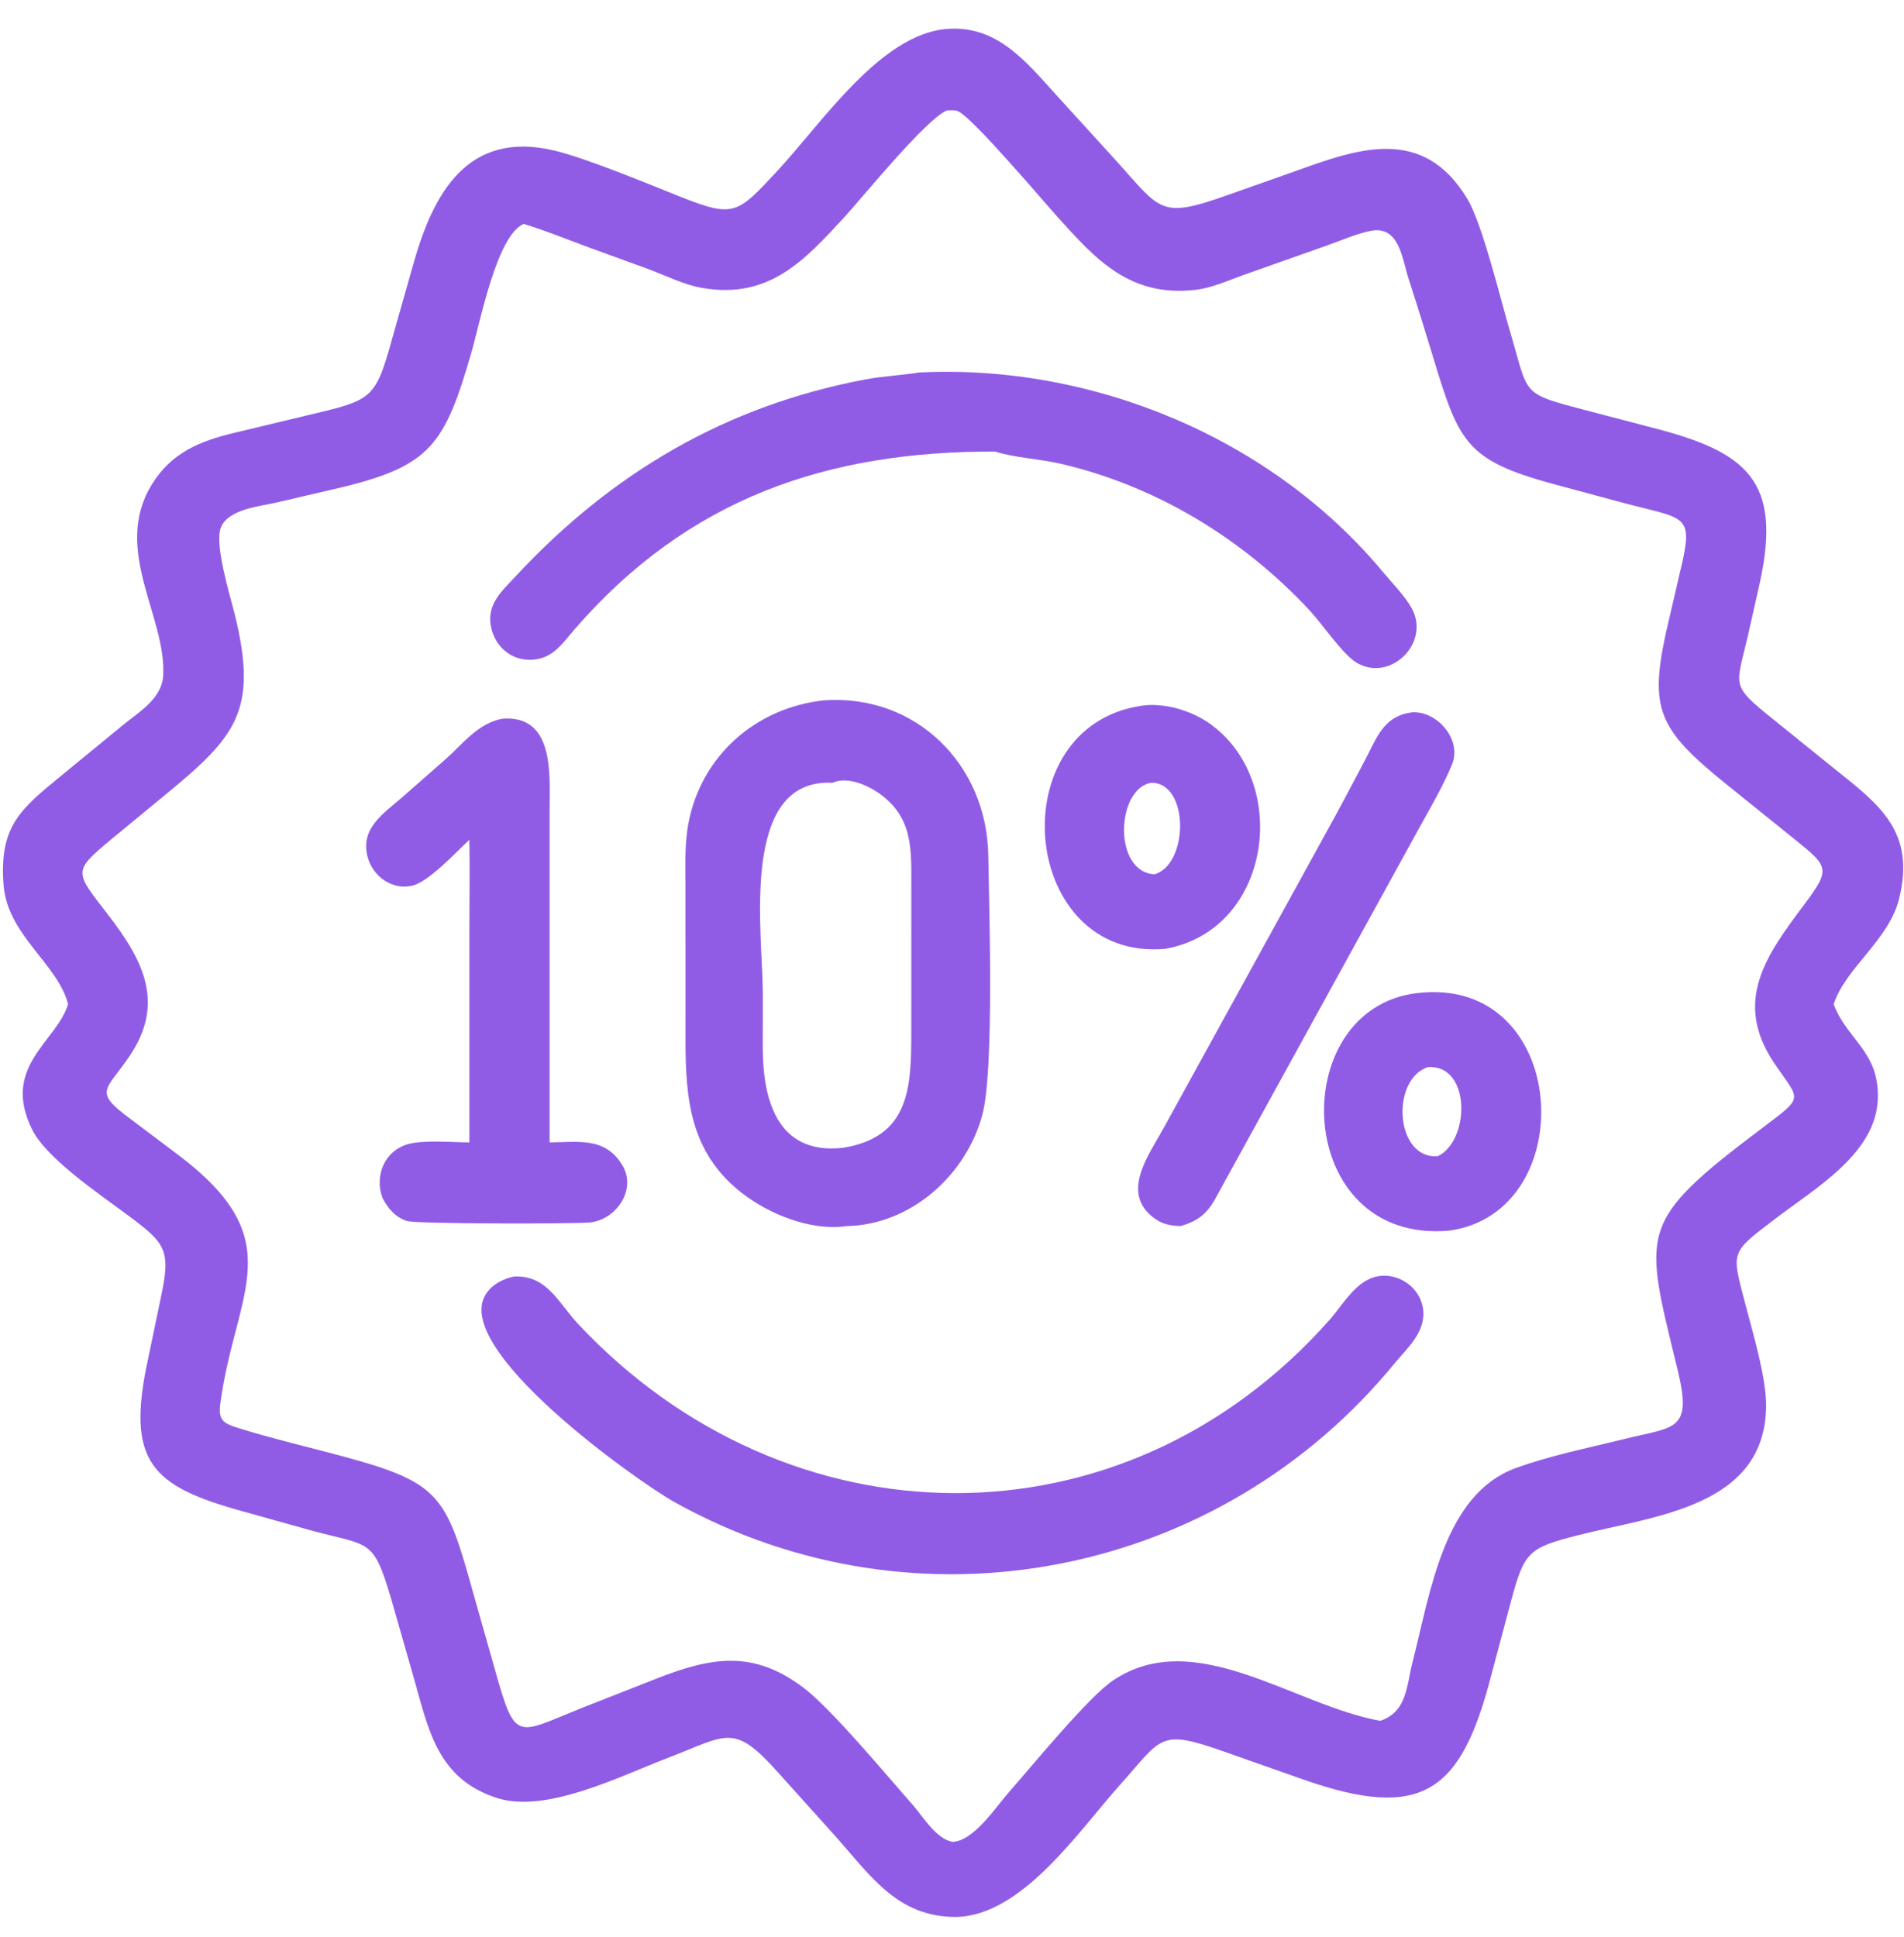 <svg width="58" height="59" viewBox="0 0 58 59" fill="none" xmlns="http://www.w3.org/2000/svg">
<g clip-path="url(#clip0_30_2602)">
<path d="M28.847 0.881C30.385 0.76 31.273 1.901 32.195 2.913L34.045 4.944C35.365 6.412 35.352 6.668 37.38 5.947L39.462 5.212C41.352 4.533 43.341 3.804 44.698 6.056C45.162 6.827 45.728 9.189 46.005 10.118C46.575 12.028 46.298 11.968 48.237 12.477L50.329 13.025C53.217 13.765 54.298 14.635 53.602 17.778L53.231 19.422C52.88 20.92 52.716 20.862 53.992 21.889L55.894 23.425C57.285 24.533 58.348 25.346 57.853 27.369C57.545 28.628 56.213 29.486 55.858 30.587C56.258 31.665 57.249 32.023 57.203 33.461C57.15 35.118 55.348 36.156 54.108 37.1C52.686 38.183 52.74 38.085 53.176 39.756C53.405 40.632 53.81 41.978 53.8 42.84C53.763 45.909 50.392 46.168 48.076 46.759C46.57 47.143 46.437 47.256 46.037 48.739L45.41 51.091C44.501 54.563 43.338 55.478 39.708 54.203L37.293 53.353C35.298 52.645 35.407 52.928 34.125 54.356C32.862 55.765 31.141 58.35 29.121 58.388C27.357 58.386 26.556 57.179 25.494 55.98L23.706 53.991C22.342 52.466 22.169 52.843 20.351 53.54C18.864 54.11 16.623 55.25 15.124 54.76C13.345 54.178 13.061 52.724 12.616 51.145L11.916 48.699C11.363 46.835 11.281 47.103 9.481 46.616L7.398 46.034C4.627 45.27 3.828 44.539 4.506 41.412L4.899 39.523C5.217 38.052 5.045 37.867 3.854 36.984C3.006 36.355 1.414 35.279 0.981 34.407C0.025 32.484 1.72 31.738 2.074 30.587C1.764 29.359 0.223 28.482 0.108 26.953C-0.028 25.146 0.627 24.642 1.918 23.583L3.742 22.087C4.226 21.69 4.927 21.284 4.97 20.587C5.079 18.793 3.415 16.757 4.613 14.776L4.634 14.742C5.224 13.791 6.082 13.436 7.128 13.186L9.308 12.663C11.335 12.181 11.426 12.203 11.953 10.29L12.603 7.999C13.193 5.936 14.215 3.95 16.884 4.585C17.863 4.818 19.737 5.599 20.717 5.989C22.365 6.645 22.46 6.516 23.677 5.208C25.046 3.736 26.825 1.037 28.847 0.881ZM28.847 3.364C28.222 3.609 26.258 6.031 25.732 6.603C24.516 7.925 23.433 9.119 21.404 8.773C20.831 8.675 20.284 8.395 19.742 8.193L17.896 7.521C17.254 7.281 16.611 7.021 15.955 6.821C15.132 7.159 14.623 9.836 14.354 10.759C13.549 13.523 13.127 14.184 10.411 14.843L8.425 15.306C7.924 15.422 6.969 15.501 6.733 16.056C6.519 16.564 7.009 18.139 7.146 18.693C7.889 21.685 7.163 22.457 4.989 24.246L3.378 25.574C2.212 26.547 2.271 26.541 3.277 27.842C4.359 29.24 5.038 30.541 3.955 32.154C3.238 33.221 2.819 33.228 3.957 34.068L5.4 35.155C8.903 37.778 7.183 39.302 6.717 42.711C6.646 43.227 6.753 43.338 7.25 43.493C8.323 43.828 9.44 44.084 10.526 44.38C13.442 45.174 13.599 45.579 14.441 48.611L15.085 50.882C15.703 53.09 15.731 52.821 17.697 52.032L20.017 51.12C21.652 50.482 22.942 50.231 24.494 51.419C25.354 52.078 27.003 54.069 27.788 54.954C28.111 55.319 28.499 55.995 29.008 56.1C29.659 56.088 30.351 55.017 30.748 54.569C31.454 53.77 33.149 51.696 33.896 51.19C36.398 49.497 39.407 51.944 42.045 52.413C42.869 52.137 42.844 51.342 43.029 50.624C43.576 48.506 43.975 45.518 46.174 44.715C47.232 44.33 48.39 44.1 49.48 43.83C51.026 43.447 51.557 43.597 51.107 41.737C50.074 37.461 49.829 37.259 53.715 34.332C54.997 33.367 54.819 33.532 54.044 32.378C52.779 30.495 53.815 29.081 54.936 27.585C55.787 26.45 55.711 26.405 54.645 25.544L52.685 23.965C50.401 22.132 50.19 21.578 50.871 18.742L51.194 17.35C51.586 15.73 51.359 15.805 49.79 15.405C49.064 15.22 48.343 15.014 47.619 14.824C44.681 14.054 44.476 13.58 43.665 10.91C43.42 10.103 43.171 9.297 42.91 8.495C42.704 7.862 42.627 6.844 41.727 7.037C41.285 7.132 40.829 7.335 40.401 7.485L37.869 8.38C37.405 8.547 36.908 8.773 36.416 8.829C34.412 9.056 33.38 7.903 32.205 6.597C31.762 6.105 29.692 3.66 29.21 3.401C29.104 3.344 28.964 3.36 28.847 3.364Z" fill="#915CE5"/>
<path d="M43.178 30.247C47.821 29.697 48.212 36.912 44.157 37.482C39.371 37.923 39.115 30.713 43.178 30.247ZM43.493 32.503C42.352 32.889 42.505 35.32 43.799 35.215C44.788 34.741 44.812 32.41 43.493 32.503Z" fill="#915CE5"/>
<path d="M34.768 21.496C35.435 21.393 36.255 21.631 36.805 22.008C39.343 23.745 38.765 28.326 35.493 28.9C31.069 29.292 30.433 22.144 34.768 21.496ZM35.066 23.843C33.998 24.026 33.897 26.561 35.169 26.63C36.215 26.326 36.234 23.829 35.066 23.843Z" fill="#915CE5"/>
<path d="M43.029 21.695C43.785 21.658 44.539 22.533 44.235 23.276C43.951 23.97 43.553 24.633 43.193 25.291L37.016 36.519C36.759 36.985 36.465 37.2 35.96 37.345C35.672 37.335 35.418 37.29 35.177 37.117C34.103 36.346 35 35.176 35.451 34.351L40.436 25.289C40.824 24.591 41.194 23.88 41.57 23.175C41.945 22.47 42.132 21.805 43.029 21.695Z" fill="#915CE5"/>
<path d="M15.3 21.89C16.904 21.762 16.742 23.624 16.742 24.651L16.742 34.795C17.627 34.788 18.447 34.622 18.966 35.506C19.404 36.252 18.747 37.174 17.95 37.235C17.368 37.28 12.676 37.28 12.395 37.189C12.042 37.074 11.818 36.811 11.653 36.491C11.399 35.809 11.713 35.036 12.456 34.841C12.926 34.718 13.799 34.793 14.298 34.795L14.298 28.456C14.298 27.498 14.315 26.538 14.298 25.58C13.896 25.949 13.099 26.816 12.606 26.962C11.972 27.15 11.342 26.694 11.192 26.079C10.978 25.204 11.701 24.769 12.279 24.26L13.574 23.123C14.115 22.642 14.555 22.035 15.3 21.89Z" fill="#915CE5"/>
<path d="M28.007 11.345C33.29 11.083 38.742 13.345 42.135 17.431C42.419 17.772 42.782 18.134 42.999 18.518C43.592 19.569 42.36 20.794 41.329 20.188C40.905 19.938 40.282 19.01 39.894 18.592C37.866 16.412 35.234 14.807 32.324 14.128C31.664 13.974 30.952 13.952 30.31 13.754C25.21 13.742 20.98 15.159 17.503 19.168C17.189 19.53 16.913 19.958 16.412 20.067C15.688 20.225 15.056 19.751 14.945 19.027C14.846 18.381 15.305 17.986 15.7 17.561C18.617 14.419 22.099 12.359 26.361 11.557C26.906 11.455 27.46 11.431 28.007 11.345Z" fill="#915CE5"/>
<path d="M15.655 38.88C16.666 38.832 17.005 39.679 17.615 40.33C23.966 47.106 34.185 47.323 40.498 40.205C40.91 39.74 41.31 38.986 41.98 38.872C42.637 38.76 43.294 39.246 43.355 39.917C43.415 40.566 42.895 41.041 42.509 41.493C37.177 48.033 27.959 49.886 20.54 45.748C19.417 45.121 13.737 41.095 14.798 39.422C14.99 39.119 15.314 38.956 15.655 38.88Z" fill="#915CE5"/>
<path d="M25.093 21.332C27.901 21.129 30.058 23.287 30.105 26.044C30.133 27.739 30.287 32.608 29.924 33.958C29.427 35.805 27.73 37.315 25.779 37.345C24.699 37.503 23.409 36.976 22.576 36.319C21.023 35.095 20.881 33.466 20.882 31.674L20.881 27.073C20.881 26.421 20.849 25.735 20.968 25.092C21.351 23.033 23.009 21.558 25.093 21.332ZM25.359 23.843C22.501 23.697 23.238 28.437 23.237 30.271L23.236 31.901C23.236 33.434 23.64 35.18 25.666 34.962C27.711 34.638 27.759 33.134 27.76 31.442L27.761 27.006C27.76 25.873 27.822 24.897 26.773 24.16C26.414 23.908 25.798 23.639 25.359 23.843Z" fill="#915CE5"/>
</g>
<defs>
<clipPath id="clip0_30_2602">
<rect width="58" height="58" fill="white" transform="translate(0 0.67)"/>
</clipPath>
</defs>
</svg>
